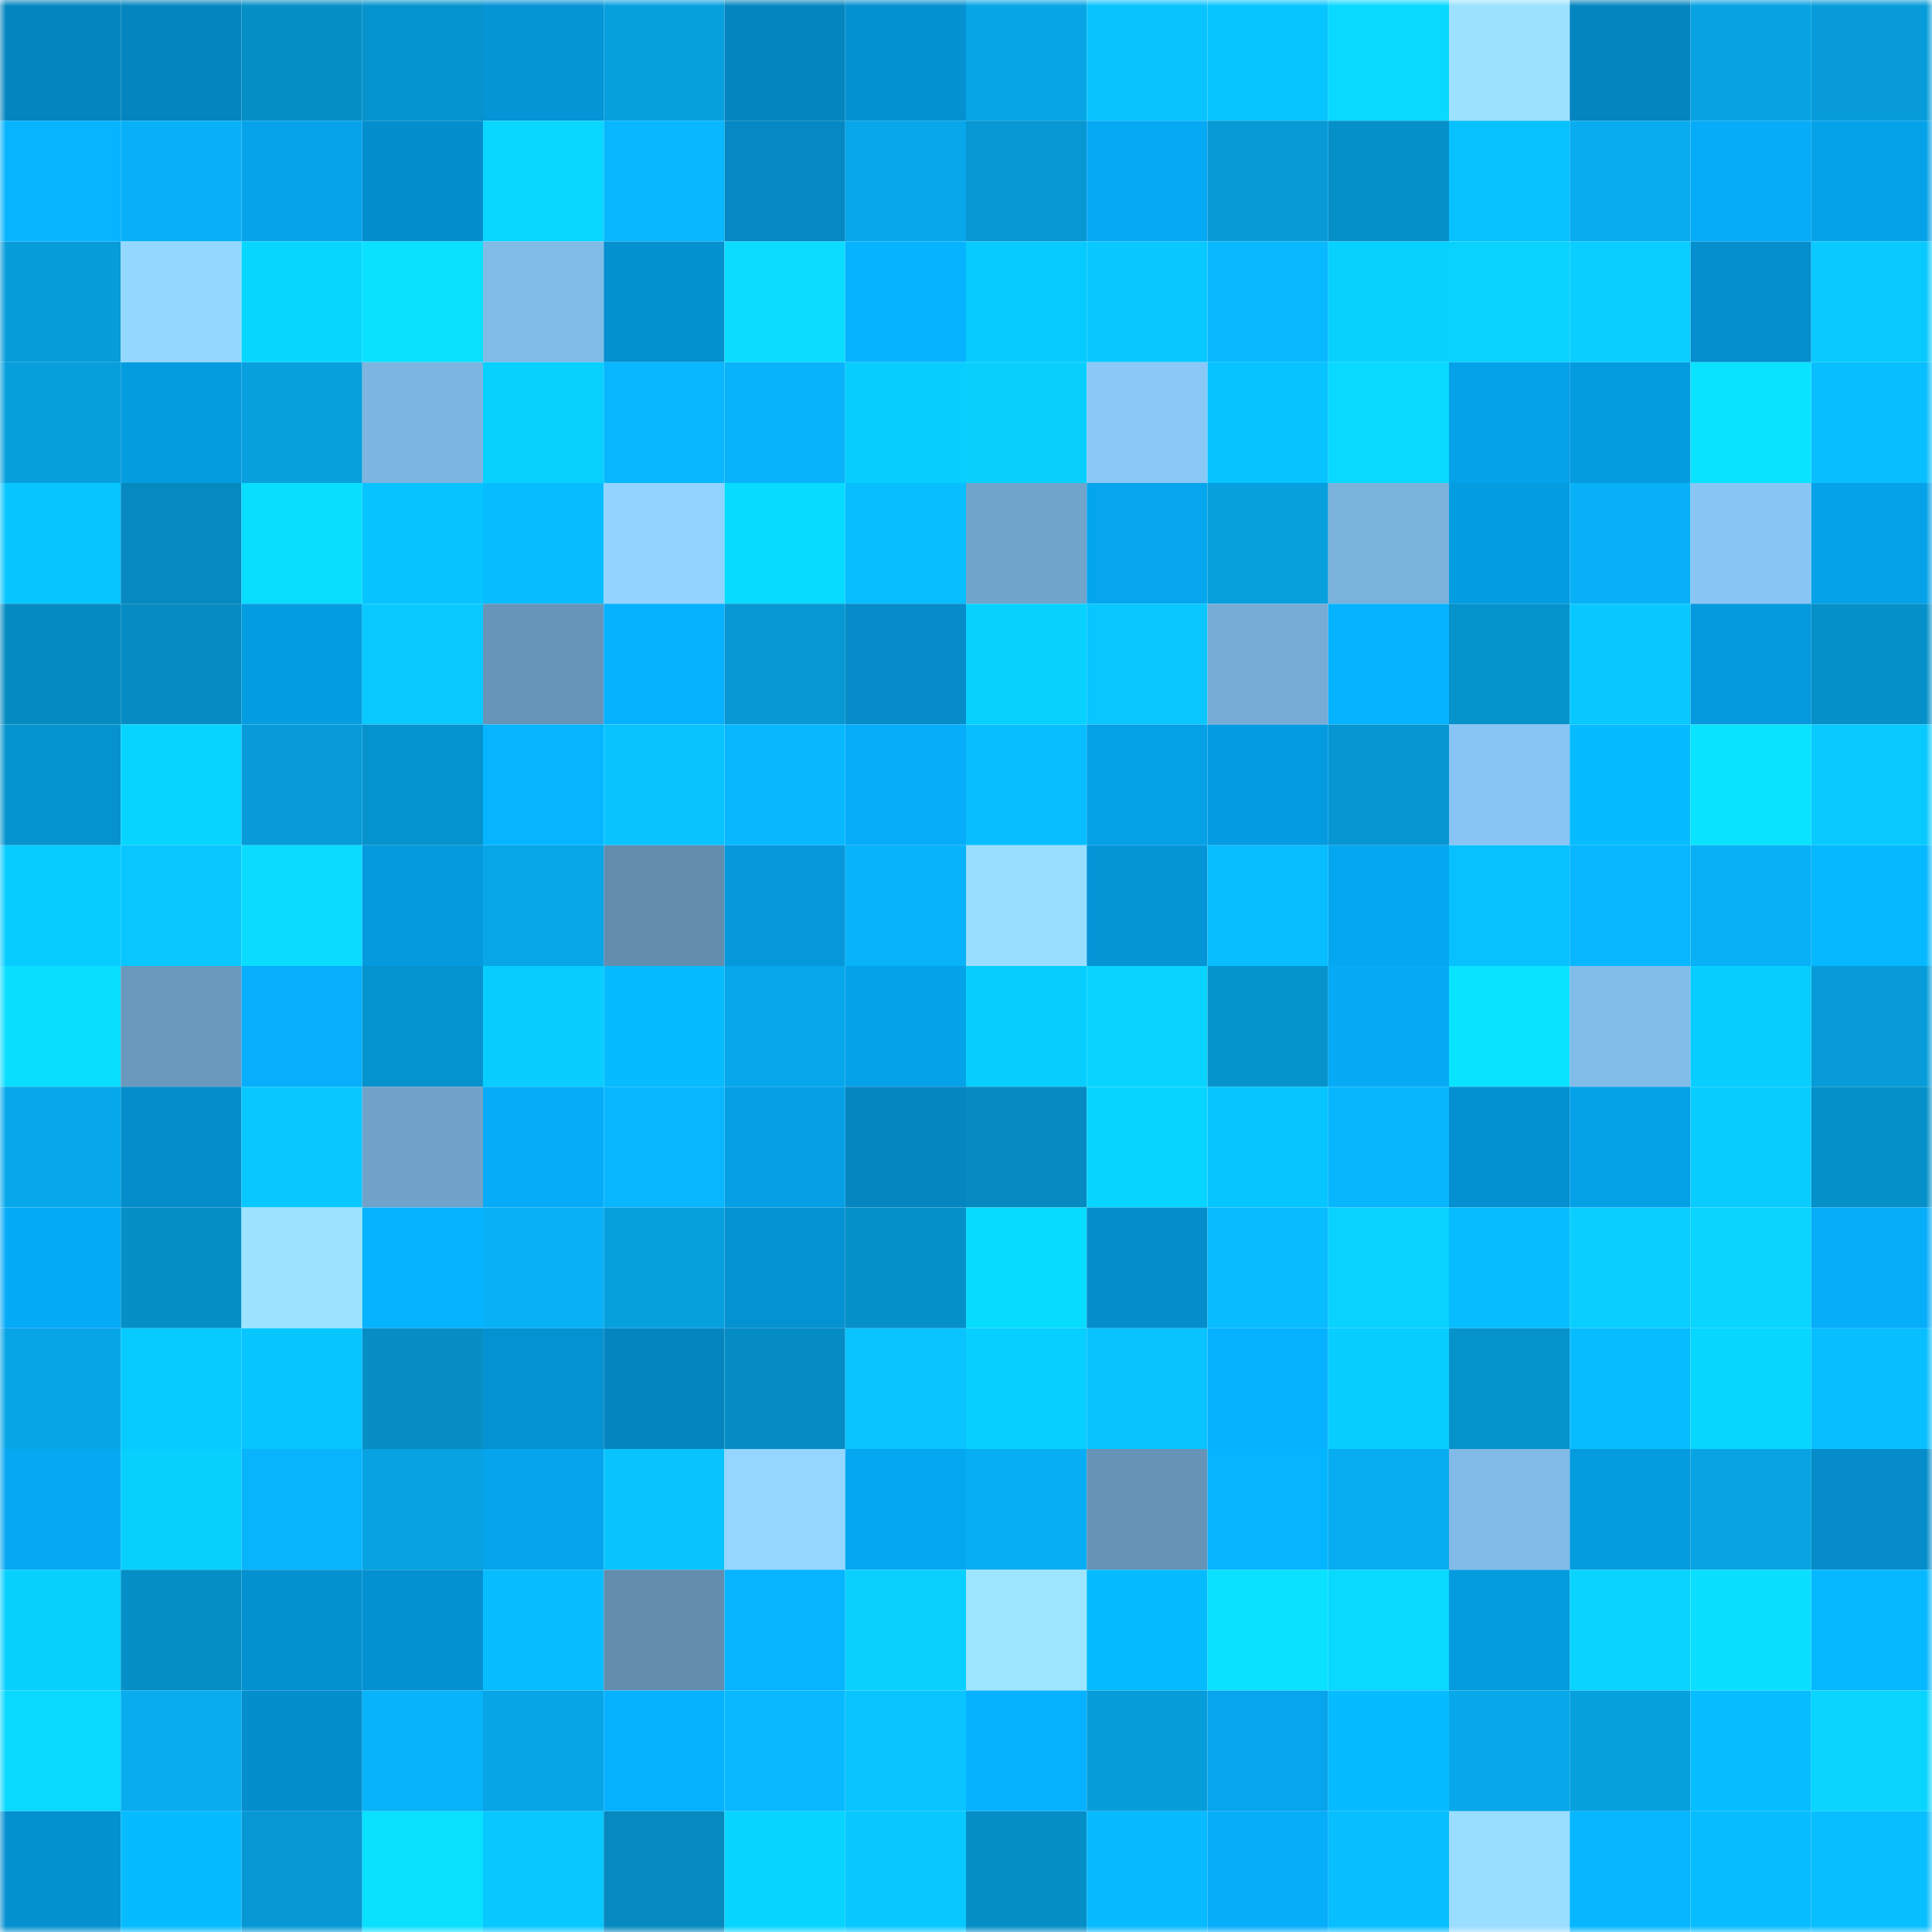 <svg viewBox="0 0 160 160" fill="none" role="img" xmlns="http://www.w3.org/2000/svg" width="240" height="240" name="ens%2Cypajarino.eth"><mask id="1218812098" mask-type="alpha" maskUnits="userSpaceOnUse" x="0" y="0" width="160" height="160"><rect width="160" height="160" fill="#FFFFFF"></rect></mask><g mask="url(#1218812098)"><rect x="0" y="0" width="10" height="10" fill="#0585bf"></rect><rect x="10" y="0" width="10" height="10" fill="#0585bf"></rect><rect x="20" y="0" width="10" height="10" fill="#068ec6"></rect><rect x="30" y="0" width="10" height="10" fill="#0693cd"></rect><rect x="40" y="0" width="10" height="10" fill="#0594d6"></rect><rect x="50" y="0" width="10" height="10" fill="#07a0df"></rect><rect x="60" y="0" width="10" height="10" fill="#0585bf"></rect><rect x="70" y="0" width="10" height="10" fill="#0591d1"></rect><rect x="80" y="0" width="10" height="10" fill="#07a5e5"></rect><rect x="90" y="0" width="10" height="10" fill="#09c3ff"></rect><rect x="100" y="0" width="10" height="10" fill="#07c6ff"></rect><rect x="110" y="0" width="10" height="10" fill="#09d8ff"></rect><rect x="120" y="0" width="10" height="10" fill="#9ce2ff"></rect><rect x="130" y="0" width="10" height="10" fill="#0585bf"></rect><rect x="140" y="0" width="10" height="10" fill="#07a2e2"></rect><rect x="150" y="0" width="10" height="10" fill="#079cd9"></rect><rect x="0" y="10" width="10" height="10" fill="#06b4ff"></rect><rect x="10" y="10" width="10" height="10" fill="#08b1f7"></rect><rect x="20" y="10" width="10" height="10" fill="#06a3eb"></rect><rect x="30" y="10" width="10" height="10" fill="#058ecd"></rect><rect x="40" y="10" width="10" height="10" fill="#09d7ff"></rect><rect x="50" y="10" width="10" height="10" fill="#08b7ff"></rect><rect x="60" y="10" width="10" height="10" fill="#0588c3"></rect><rect x="70" y="10" width="10" height="10" fill="#07a7e9"></rect><rect x="80" y="10" width="10" height="10" fill="#0797d2"></rect><rect x="90" y="10" width="10" height="10" fill="#06a9f3"></rect><rect x="100" y="10" width="10" height="10" fill="#079ad6"></rect><rect x="110" y="10" width="10" height="10" fill="#0690c9"></rect><rect x="120" y="10" width="10" height="10" fill="#07c1ff"></rect><rect x="130" y="10" width="10" height="10" fill="#08acef"></rect><rect x="140" y="10" width="10" height="10" fill="#06acf8"></rect><rect x="150" y="10" width="10" height="10" fill="#05a2e9"></rect><rect x="0" y="20" width="10" height="10" fill="#079cda"></rect><rect x="10" y="20" width="10" height="10" fill="#94d7ff"></rect><rect x="20" y="20" width="10" height="10" fill="#07d7ff"></rect><rect x="30" y="20" width="10" height="10" fill="#0ae1ff"></rect><rect x="40" y="20" width="10" height="10" fill="#81bbe8"></rect><rect x="50" y="20" width="10" height="10" fill="#0590cf"></rect><rect x="60" y="20" width="10" height="10" fill="#0addff"></rect><rect x="70" y="20" width="10" height="10" fill="#06b3ff"></rect><rect x="80" y="20" width="10" height="10" fill="#07cbff"></rect><rect x="90" y="20" width="10" height="10" fill="#09c8ff"></rect><rect x="100" y="20" width="10" height="10" fill="#08b9ff"></rect><rect x="110" y="20" width="10" height="10" fill="#07d1ff"></rect><rect x="120" y="20" width="10" height="10" fill="#09d2ff"></rect><rect x="130" y="20" width="10" height="10" fill="#09ceff"></rect><rect x="140" y="20" width="10" height="10" fill="#058fce"></rect><rect x="150" y="20" width="10" height="10" fill="#09caff"></rect><rect x="0" y="30" width="10" height="10" fill="#079edc"></rect><rect x="10" y="30" width="10" height="10" fill="#059bdf"></rect><rect x="20" y="30" width="10" height="10" fill="#079fde"></rect><rect x="30" y="30" width="10" height="10" fill="#7db5e0"></rect><rect x="40" y="30" width="10" height="10" fill="#07d1ff"></rect><rect x="50" y="30" width="10" height="10" fill="#08b7ff"></rect><rect x="60" y="30" width="10" height="10" fill="#08b3fa"></rect><rect x="70" y="30" width="10" height="10" fill="#07ceff"></rect><rect x="80" y="30" width="10" height="10" fill="#09cfff"></rect><rect x="90" y="30" width="10" height="10" fill="#8ac8f8"></rect><rect x="100" y="30" width="10" height="10" fill="#07c3ff"></rect><rect x="110" y="30" width="10" height="10" fill="#09d8ff"></rect><rect x="120" y="30" width="10" height="10" fill="#05a2e9"></rect><rect x="130" y="30" width="10" height="10" fill="#059bdf"></rect><rect x="140" y="30" width="10" height="10" fill="#0ae3ff"></rect><rect x="150" y="30" width="10" height="10" fill="#08beff"></rect><rect x="0" y="40" width="10" height="10" fill="#07c6ff"></rect><rect x="10" y="40" width="10" height="10" fill="#0689bf"></rect><rect x="20" y="40" width="10" height="10" fill="#0adeff"></rect><rect x="30" y="40" width="10" height="10" fill="#07c3ff"></rect><rect x="40" y="40" width="10" height="10" fill="#08bdff"></rect><rect x="50" y="40" width="10" height="10" fill="#92d4ff"></rect><rect x="60" y="40" width="10" height="10" fill="#07dbff"></rect><rect x="70" y="40" width="10" height="10" fill="#08beff"></rect><rect x="80" y="40" width="10" height="10" fill="#71a4cb"></rect><rect x="90" y="40" width="10" height="10" fill="#06a6ef"></rect><rect x="100" y="40" width="10" height="10" fill="#079fde"></rect><rect x="110" y="40" width="10" height="10" fill="#7bb2dc"></rect><rect x="120" y="40" width="10" height="10" fill="#059de2"></rect><rect x="130" y="40" width="10" height="10" fill="#08b1f7"></rect><rect x="140" y="40" width="10" height="10" fill="#89c6f6"></rect><rect x="150" y="40" width="10" height="10" fill="#05a2e9"></rect><rect x="0" y="50" width="10" height="10" fill="#068bc1"></rect><rect x="10" y="50" width="10" height="10" fill="#068cc3"></rect><rect x="20" y="50" width="10" height="10" fill="#059de2"></rect><rect x="30" y="50" width="10" height="10" fill="#09caff"></rect><rect x="40" y="50" width="10" height="10" fill="#6795b9"></rect><rect x="50" y="50" width="10" height="10" fill="#06b1ff"></rect><rect x="60" y="50" width="10" height="10" fill="#0798d3"></rect><rect x="70" y="50" width="10" height="10" fill="#058cc9"></rect><rect x="80" y="50" width="10" height="10" fill="#07d2ff"></rect><rect x="90" y="50" width="10" height="10" fill="#09c6ff"></rect><rect x="100" y="50" width="10" height="10" fill="#77acd6"></rect><rect x="110" y="50" width="10" height="10" fill="#06b3ff"></rect><rect x="120" y="50" width="10" height="10" fill="#0692cb"></rect><rect x="130" y="50" width="10" height="10" fill="#09c8ff"></rect><rect x="140" y="50" width="10" height="10" fill="#0599dd"></rect><rect x="150" y="50" width="10" height="10" fill="#0690c9"></rect><rect x="0" y="60" width="10" height="10" fill="#0693cd"></rect><rect x="10" y="60" width="10" height="10" fill="#07d5ff"></rect><rect x="20" y="60" width="10" height="10" fill="#079cd9"></rect><rect x="30" y="60" width="10" height="10" fill="#0693cd"></rect><rect x="40" y="60" width="10" height="10" fill="#06b5ff"></rect><rect x="50" y="60" width="10" height="10" fill="#09c3ff"></rect><rect x="60" y="60" width="10" height="10" fill="#08b8ff"></rect><rect x="70" y="60" width="10" height="10" fill="#06adf9"></rect><rect x="80" y="60" width="10" height="10" fill="#08beff"></rect><rect x="90" y="60" width="10" height="10" fill="#05a1e7"></rect><rect x="100" y="60" width="10" height="10" fill="#059be0"></rect><rect x="110" y="60" width="10" height="10" fill="#0796d1"></rect><rect x="120" y="60" width="10" height="10" fill="#88c5f4"></rect><rect x="130" y="60" width="10" height="10" fill="#06bcff"></rect><rect x="140" y="60" width="10" height="10" fill="#0ae3ff"></rect><rect x="150" y="60" width="10" height="10" fill="#09caff"></rect><rect x="0" y="70" width="10" height="10" fill="#07ccff"></rect><rect x="10" y="70" width="10" height="10" fill="#09c6ff"></rect><rect x="20" y="70" width="10" height="10" fill="#0adcff"></rect><rect x="30" y="70" width="10" height="10" fill="#059add"></rect><rect x="40" y="70" width="10" height="10" fill="#07a6e7"></rect><rect x="50" y="70" width="10" height="10" fill="#628daf"></rect><rect x="60" y="70" width="10" height="10" fill="#0598db"></rect><rect x="70" y="70" width="10" height="10" fill="#08b3f9"></rect><rect x="80" y="70" width="10" height="10" fill="#9adeff"></rect><rect x="90" y="70" width="10" height="10" fill="#0595d7"></rect><rect x="100" y="70" width="10" height="10" fill="#08beff"></rect><rect x="110" y="70" width="10" height="10" fill="#06a7f1"></rect><rect x="120" y="70" width="10" height="10" fill="#07c1ff"></rect><rect x="130" y="70" width="10" height="10" fill="#08b7ff"></rect><rect x="140" y="70" width="10" height="10" fill="#08b0f5"></rect><rect x="150" y="70" width="10" height="10" fill="#06b8ff"></rect><rect x="0" y="80" width="10" height="10" fill="#0adeff"></rect><rect x="10" y="80" width="10" height="10" fill="#6a99bd"></rect><rect x="20" y="80" width="10" height="10" fill="#06aefb"></rect><rect x="30" y="80" width="10" height="10" fill="#0693cd"></rect><rect x="40" y="80" width="10" height="10" fill="#09cdff"></rect><rect x="50" y="80" width="10" height="10" fill="#06bcff"></rect><rect x="60" y="80" width="10" height="10" fill="#07a8eb"></rect><rect x="70" y="80" width="10" height="10" fill="#05a2e9"></rect><rect x="80" y="80" width="10" height="10" fill="#07ceff"></rect><rect x="90" y="80" width="10" height="10" fill="#09d4ff"></rect><rect x="100" y="80" width="10" height="10" fill="#0693cc"></rect><rect x="110" y="80" width="10" height="10" fill="#06aaf5"></rect><rect x="120" y="80" width="10" height="10" fill="#0ae3ff"></rect><rect x="130" y="80" width="10" height="10" fill="#82bce9"></rect><rect x="140" y="80" width="10" height="10" fill="#07ceff"></rect><rect x="150" y="80" width="10" height="10" fill="#079cd9"></rect><rect x="0" y="90" width="10" height="10" fill="#07a8ea"></rect><rect x="10" y="90" width="10" height="10" fill="#058dcb"></rect><rect x="20" y="90" width="10" height="10" fill="#09c8ff"></rect><rect x="30" y="90" width="10" height="10" fill="#71a3ca"></rect><rect x="40" y="90" width="10" height="10" fill="#06acf7"></rect><rect x="50" y="90" width="10" height="10" fill="#08b7ff"></rect><rect x="60" y="90" width="10" height="10" fill="#059fe6"></rect><rect x="70" y="90" width="10" height="10" fill="#0586c1"></rect><rect x="80" y="90" width="10" height="10" fill="#068ac0"></rect><rect x="90" y="90" width="10" height="10" fill="#07d5ff"></rect><rect x="100" y="90" width="10" height="10" fill="#07c5ff"></rect><rect x="110" y="90" width="10" height="10" fill="#08b6fd"></rect><rect x="120" y="90" width="10" height="10" fill="#0591d1"></rect><rect x="130" y="90" width="10" height="10" fill="#05a1e7"></rect><rect x="140" y="90" width="10" height="10" fill="#09cdff"></rect><rect x="150" y="90" width="10" height="10" fill="#0690c9"></rect><rect x="0" y="100" width="10" height="10" fill="#06abf7"></rect><rect x="10" y="100" width="10" height="10" fill="#068fc7"></rect><rect x="20" y="100" width="10" height="10" fill="#9de3ff"></rect><rect x="30" y="100" width="10" height="10" fill="#06b3ff"></rect><rect x="40" y="100" width="10" height="10" fill="#08b0f6"></rect><rect x="50" y="100" width="10" height="10" fill="#07a0df"></rect><rect x="60" y="100" width="10" height="10" fill="#0592d2"></rect><rect x="70" y="100" width="10" height="10" fill="#0690c9"></rect><rect x="80" y="100" width="10" height="10" fill="#07dcff"></rect><rect x="90" y="100" width="10" height="10" fill="#058dcb"></rect><rect x="100" y="100" width="10" height="10" fill="#08bcff"></rect><rect x="110" y="100" width="10" height="10" fill="#09d2ff"></rect><rect x="120" y="100" width="10" height="10" fill="#06bdff"></rect><rect x="130" y="100" width="10" height="10" fill="#09ceff"></rect><rect x="140" y="100" width="10" height="10" fill="#09d5ff"></rect><rect x="150" y="100" width="10" height="10" fill="#06adf9"></rect><rect x="0" y="110" width="10" height="10" fill="#07a5e6"></rect><rect x="10" y="110" width="10" height="10" fill="#07caff"></rect><rect x="20" y="110" width="10" height="10" fill="#07c5ff"></rect><rect x="30" y="110" width="10" height="10" fill="#068ec5"></rect><rect x="40" y="110" width="10" height="10" fill="#0592d2"></rect><rect x="50" y="110" width="10" height="10" fill="#0585bf"></rect><rect x="60" y="110" width="10" height="10" fill="#068cc4"></rect><rect x="70" y="110" width="10" height="10" fill="#09c4ff"></rect><rect x="80" y="110" width="10" height="10" fill="#07cfff"></rect><rect x="90" y="110" width="10" height="10" fill="#09c3ff"></rect><rect x="100" y="110" width="10" height="10" fill="#06b2ff"></rect><rect x="110" y="110" width="10" height="10" fill="#07ceff"></rect><rect x="120" y="110" width="10" height="10" fill="#0692cb"></rect><rect x="130" y="110" width="10" height="10" fill="#08bdff"></rect><rect x="140" y="110" width="10" height="10" fill="#07d6ff"></rect><rect x="150" y="110" width="10" height="10" fill="#08beff"></rect><rect x="0" y="120" width="10" height="10" fill="#06a8f2"></rect><rect x="10" y="120" width="10" height="10" fill="#07d0ff"></rect><rect x="20" y="120" width="10" height="10" fill="#08b4fb"></rect><rect x="30" y="120" width="10" height="10" fill="#07a2e1"></rect><rect x="40" y="120" width="10" height="10" fill="#06a4ec"></rect><rect x="50" y="120" width="10" height="10" fill="#09c3ff"></rect><rect x="60" y="120" width="10" height="10" fill="#94d6ff"></rect><rect x="70" y="120" width="10" height="10" fill="#06a7f1"></rect><rect x="80" y="120" width="10" height="10" fill="#08aef3"></rect><rect x="90" y="120" width="10" height="10" fill="#6693b6"></rect><rect x="100" y="120" width="10" height="10" fill="#06b5ff"></rect><rect x="110" y="120" width="10" height="10" fill="#08adf1"></rect><rect x="120" y="120" width="10" height="10" fill="#82bbe8"></rect><rect x="130" y="120" width="10" height="10" fill="#059bdf"></rect><rect x="140" y="120" width="10" height="10" fill="#07a3e3"></rect><rect x="150" y="120" width="10" height="10" fill="#058cc9"></rect><rect x="0" y="130" width="10" height="10" fill="#07d0ff"></rect><rect x="10" y="130" width="10" height="10" fill="#068fc7"></rect><rect x="20" y="130" width="10" height="10" fill="#0591d0"></rect><rect x="30" y="130" width="10" height="10" fill="#0591d1"></rect><rect x="40" y="130" width="10" height="10" fill="#08bdff"></rect><rect x="50" y="130" width="10" height="10" fill="#628daf"></rect><rect x="60" y="130" width="10" height="10" fill="#06b4ff"></rect><rect x="70" y="130" width="10" height="10" fill="#09d0ff"></rect><rect x="80" y="130" width="10" height="10" fill="#9ee5ff"></rect><rect x="90" y="130" width="10" height="10" fill="#06bcff"></rect><rect x="100" y="130" width="10" height="10" fill="#0ae0ff"></rect><rect x="110" y="130" width="10" height="10" fill="#09d8ff"></rect><rect x="120" y="130" width="10" height="10" fill="#059bdf"></rect><rect x="130" y="130" width="10" height="10" fill="#09d4ff"></rect><rect x="140" y="130" width="10" height="10" fill="#0adfff"></rect><rect x="150" y="130" width="10" height="10" fill="#06b8ff"></rect><rect x="0" y="140" width="10" height="10" fill="#09d8ff"></rect><rect x="10" y="140" width="10" height="10" fill="#08acef"></rect><rect x="20" y="140" width="10" height="10" fill="#058ecc"></rect><rect x="30" y="140" width="10" height="10" fill="#08b3f9"></rect><rect x="40" y="140" width="10" height="10" fill="#07a5e6"></rect><rect x="50" y="140" width="10" height="10" fill="#06b1ff"></rect><rect x="60" y="140" width="10" height="10" fill="#08b9ff"></rect><rect x="70" y="140" width="10" height="10" fill="#09c4ff"></rect><rect x="80" y="140" width="10" height="10" fill="#06b2ff"></rect><rect x="90" y="140" width="10" height="10" fill="#079ddb"></rect><rect x="100" y="140" width="10" height="10" fill="#06a5ed"></rect><rect x="110" y="140" width="10" height="10" fill="#06bbff"></rect><rect x="120" y="140" width="10" height="10" fill="#07a8ea"></rect><rect x="130" y="140" width="10" height="10" fill="#07a0df"></rect><rect x="140" y="140" width="10" height="10" fill="#06bdff"></rect><rect x="150" y="140" width="10" height="10" fill="#09d5ff"></rect><rect x="0" y="150" width="10" height="10" fill="#0590d0"></rect><rect x="10" y="150" width="10" height="10" fill="#06bcff"></rect><rect x="20" y="150" width="10" height="10" fill="#0798d4"></rect><rect x="30" y="150" width="10" height="10" fill="#0ae1ff"></rect><rect x="40" y="150" width="10" height="10" fill="#07c8ff"></rect><rect x="50" y="150" width="10" height="10" fill="#0689bf"></rect><rect x="60" y="150" width="10" height="10" fill="#07d5ff"></rect><rect x="70" y="150" width="10" height="10" fill="#07c9ff"></rect><rect x="80" y="150" width="10" height="10" fill="#068ec6"></rect><rect x="90" y="150" width="10" height="10" fill="#08baff"></rect><rect x="100" y="150" width="10" height="10" fill="#06adf9"></rect><rect x="110" y="150" width="10" height="10" fill="#08beff"></rect><rect x="120" y="150" width="10" height="10" fill="#99ddff"></rect><rect x="130" y="150" width="10" height="10" fill="#06b7ff"></rect><rect x="140" y="150" width="10" height="10" fill="#08bdff"></rect><rect x="150" y="150" width="10" height="10" fill="#08beff"></rect></g></svg>